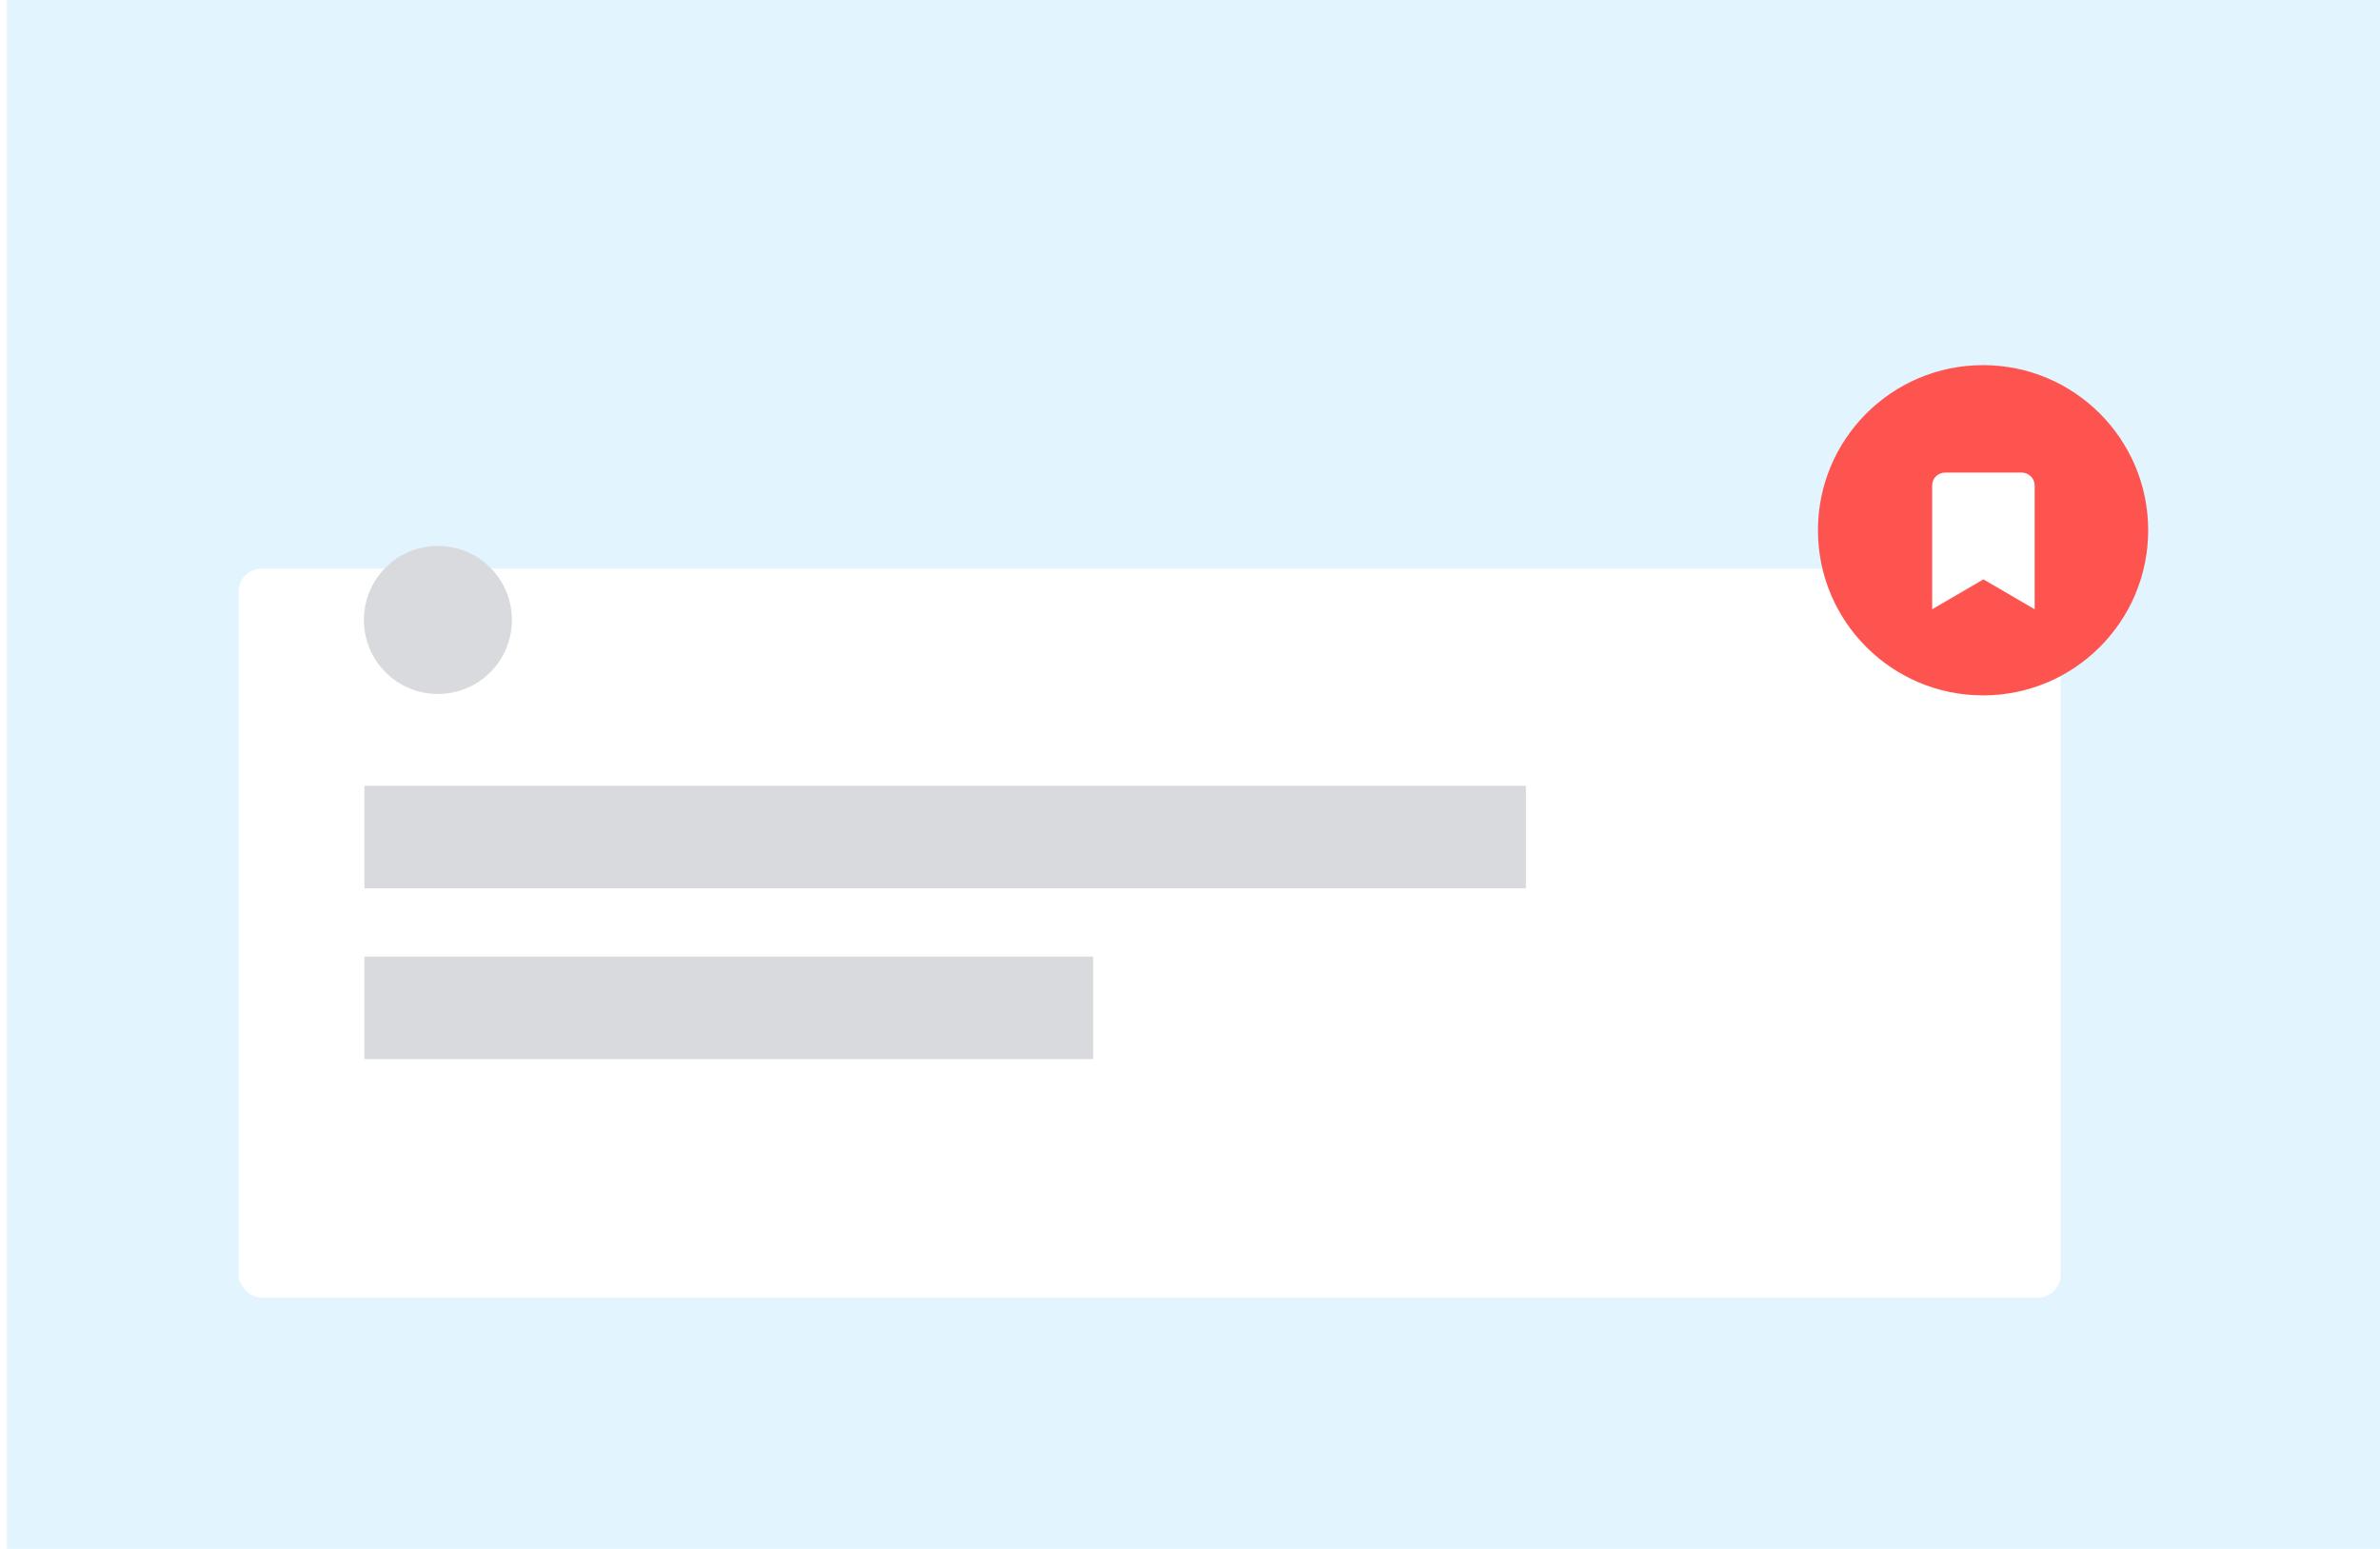 <?xml version="1.0" encoding="UTF-8"?> <svg xmlns="http://www.w3.org/2000/svg" width="209" height="136" viewBox="0 0 209 136" fill="none"><rect width="208.4" height="136" transform="translate(0.6)" fill="#E2F5FF"></rect><g filter="url(#filter0_ddd_6431_95521)"><rect x="20.955" y="39.938" width="160" height="64" rx="2" fill="white"></rect></g><rect x="32" y="69" width="102" height="9" fill="#D8DADD"></rect><rect x="32" y="84" width="64" height="9" fill="#D8DADD"></rect><circle cx="38.455" cy="54.438" r="6.5" fill="#D8DADD"></circle><circle cx="174.143" cy="46.562" r="14.5" fill="#FE544F"></circle><path d="M169.674 53.5L174.174 50.875L178.674 53.5V42.625C178.674 42.016 178.158 41.5 177.549 41.5H170.799C170.166 41.5 169.674 42.016 169.674 42.625V53.5Z" fill="white"></path><defs><filter id="filter0_ddd_6431_95521" x="7.955" y="32.938" width="186" height="90" filterUnits="userSpaceOnUse" color-interpolation-filters="sRGB"><feFlood flood-opacity="0" result="BackgroundImageFix"></feFlood><feColorMatrix in="SourceAlpha" type="matrix" values="0 0 0 0 0 0 0 0 0 0 0 0 0 0 0 0 0 0 127 0" result="hardAlpha"></feColorMatrix><feOffset dy="6"></feOffset><feGaussianBlur stdDeviation="6.5"></feGaussianBlur><feColorMatrix type="matrix" values="0 0 0 0 0 0 0 0 0 0 0 0 0 0 0 0 0 0 0.03 0"></feColorMatrix><feBlend mode="normal" in2="BackgroundImageFix" result="effect1_dropShadow_6431_95521"></feBlend><feColorMatrix in="SourceAlpha" type="matrix" values="0 0 0 0 0 0 0 0 0 0 0 0 0 0 0 0 0 0 127 0" result="hardAlpha"></feColorMatrix><feOffset dy="1"></feOffset><feGaussianBlur stdDeviation="1"></feGaussianBlur><feColorMatrix type="matrix" values="0 0 0 0 0 0 0 0 0 0 0 0 0 0 0 0 0 0 0.11 0"></feColorMatrix><feBlend mode="normal" in2="effect1_dropShadow_6431_95521" result="effect2_dropShadow_6431_95521"></feBlend><feColorMatrix in="SourceAlpha" type="matrix" values="0 0 0 0 0 0 0 0 0 0 0 0 0 0 0 0 0 0 127 0" result="hardAlpha"></feColorMatrix><feOffset dy="3"></feOffset><feGaussianBlur stdDeviation="3"></feGaussianBlur><feColorMatrix type="matrix" values="0 0 0 0 0 0 0 0 0 0 0 0 0 0 0 0 0 0 0.04 0"></feColorMatrix><feBlend mode="normal" in2="effect2_dropShadow_6431_95521" result="effect3_dropShadow_6431_95521"></feBlend><feBlend mode="normal" in="SourceGraphic" in2="effect3_dropShadow_6431_95521" result="shape"></feBlend></filter></defs></svg> 